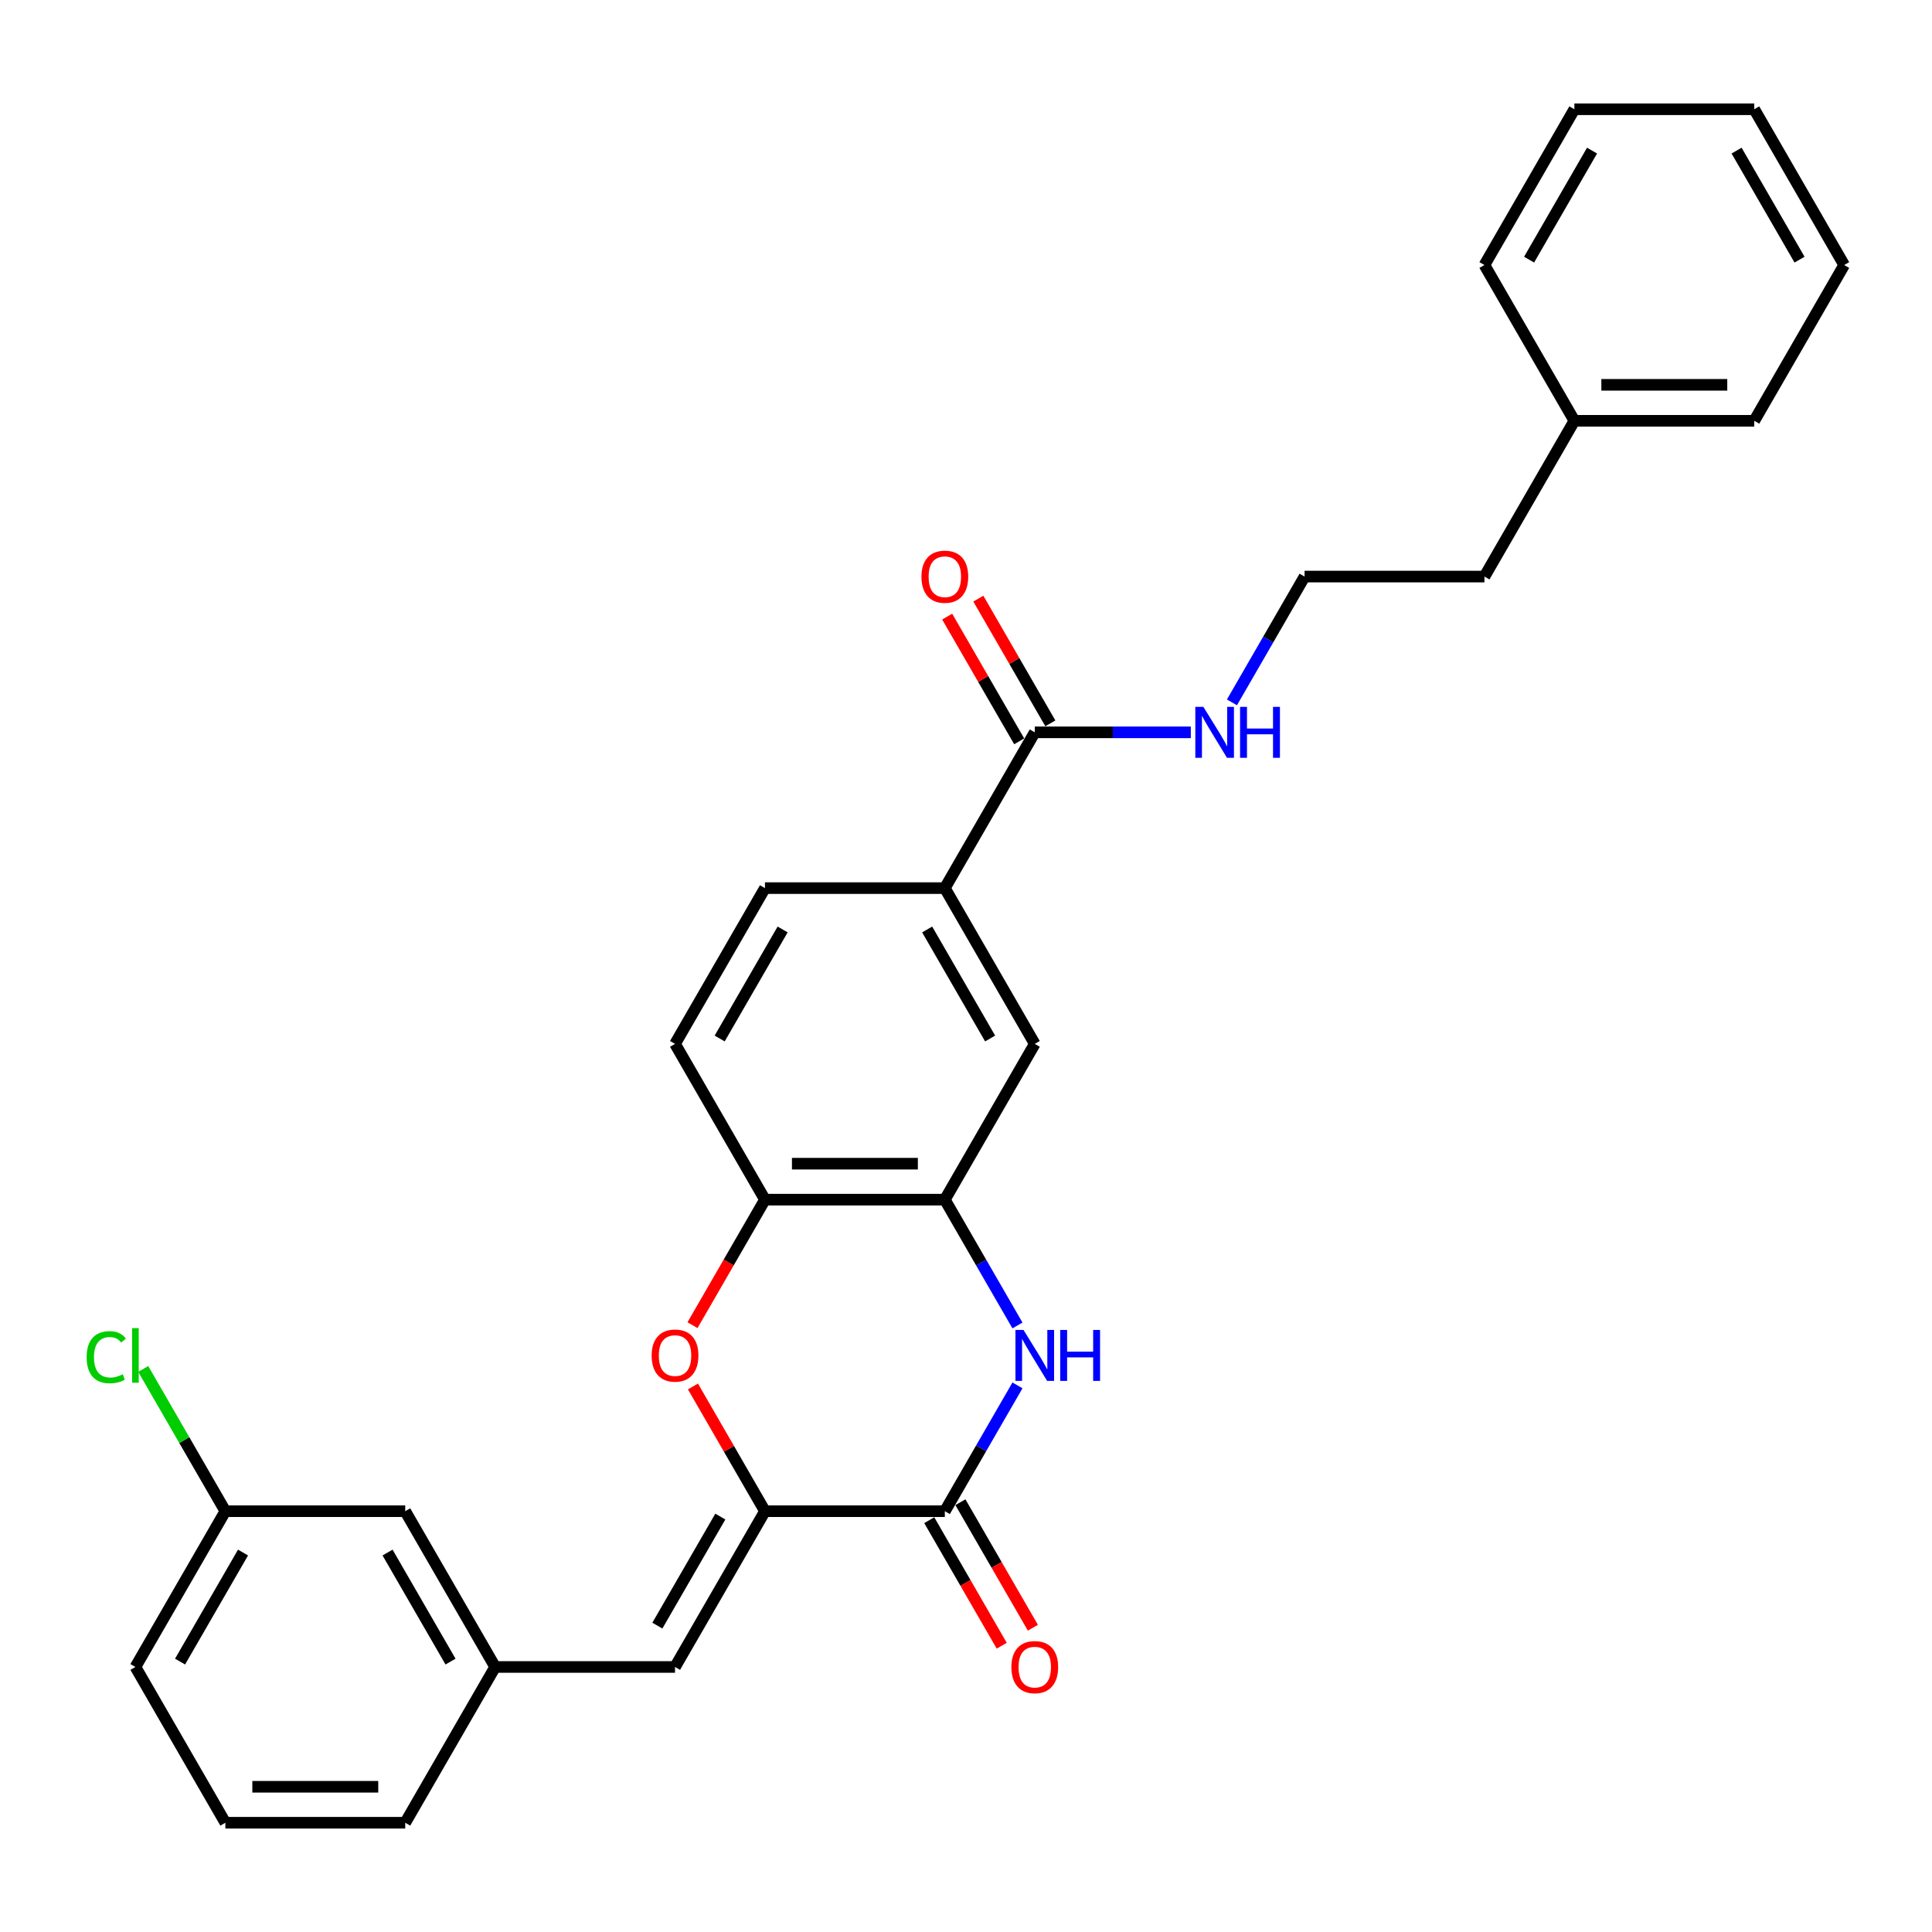<?xml version='1.0' encoding='iso-8859-1'?>
<svg version='1.1' baseProfile='full'
              xmlns='http://www.w3.org/2000/svg'
                      xmlns:rdkit='http://www.rdkit.org/xml'
                      xmlns:xlink='http://www.w3.org/1999/xlink'
                  xml:space='preserve'
width='1000px' height='1000px' viewBox='0 0 1000 1000'>
<!-- END OF HEADER -->
<rect style='opacity:1.0;fill:#FFFFFF;stroke:none' width='1000' height='1000' x='0' y='0'> </rect>
<path class='bond-0' d='M 395.944,782.195 L 489.044,782.195' style='fill:none;fill-rule:evenodd;stroke:#000000;stroke-width:6px;stroke-linecap:butt;stroke-linejoin:miter;stroke-opacity:1' />
<path class='bond-2' d='M 395.944,782.195 L 377.308,749.916' style='fill:none;fill-rule:evenodd;stroke:#000000;stroke-width:6px;stroke-linecap:butt;stroke-linejoin:miter;stroke-opacity:1' />
<path class='bond-2' d='M 377.308,749.916 L 358.671,717.637' style='fill:none;fill-rule:evenodd;stroke:#FF0000;stroke-width:6px;stroke-linecap:butt;stroke-linejoin:miter;stroke-opacity:1' />
<path class='bond-4' d='M 395.944,782.195 L 349.394,862.822' style='fill:none;fill-rule:evenodd;stroke:#000000;stroke-width:6px;stroke-linecap:butt;stroke-linejoin:miter;stroke-opacity:1' />
<path class='bond-4' d='M 372.836,784.979 L 340.251,841.418' style='fill:none;fill-rule:evenodd;stroke:#000000;stroke-width:6px;stroke-linecap:butt;stroke-linejoin:miter;stroke-opacity:1' />
<path class='bond-1' d='M 489.044,782.195 L 507.842,749.637' style='fill:none;fill-rule:evenodd;stroke:#000000;stroke-width:6px;stroke-linecap:butt;stroke-linejoin:miter;stroke-opacity:1' />
<path class='bond-1' d='M 507.842,749.637 L 526.639,717.078' style='fill:none;fill-rule:evenodd;stroke:#0000FF;stroke-width:6px;stroke-linecap:butt;stroke-linejoin:miter;stroke-opacity:1' />
<path class='bond-9' d='M 480.982,786.85 L 499.736,819.334' style='fill:none;fill-rule:evenodd;stroke:#000000;stroke-width:6px;stroke-linecap:butt;stroke-linejoin:miter;stroke-opacity:1' />
<path class='bond-9' d='M 499.736,819.334 L 518.491,851.818' style='fill:none;fill-rule:evenodd;stroke:#FF0000;stroke-width:6px;stroke-linecap:butt;stroke-linejoin:miter;stroke-opacity:1' />
<path class='bond-9' d='M 497.107,777.54 L 515.862,810.024' style='fill:none;fill-rule:evenodd;stroke:#000000;stroke-width:6px;stroke-linecap:butt;stroke-linejoin:miter;stroke-opacity:1' />
<path class='bond-9' d='M 515.862,810.024 L 534.616,842.508' style='fill:none;fill-rule:evenodd;stroke:#FF0000;stroke-width:6px;stroke-linecap:butt;stroke-linejoin:miter;stroke-opacity:1' />
<path class='bond-29' d='M 526.639,686.057 L 507.842,653.499' style='fill:none;fill-rule:evenodd;stroke:#0000FF;stroke-width:6px;stroke-linecap:butt;stroke-linejoin:miter;stroke-opacity:1' />
<path class='bond-29' d='M 507.842,653.499 L 489.044,620.941' style='fill:none;fill-rule:evenodd;stroke:#000000;stroke-width:6px;stroke-linecap:butt;stroke-linejoin:miter;stroke-opacity:1' />
<path class='bond-5' d='M 358.435,685.908 L 377.189,653.425' style='fill:none;fill-rule:evenodd;stroke:#FF0000;stroke-width:6px;stroke-linecap:butt;stroke-linejoin:miter;stroke-opacity:1' />
<path class='bond-5' d='M 377.189,653.425 L 395.944,620.941' style='fill:none;fill-rule:evenodd;stroke:#000000;stroke-width:6px;stroke-linecap:butt;stroke-linejoin:miter;stroke-opacity:1' />
<path class='bond-3' d='M 489.044,620.941 L 395.944,620.941' style='fill:none;fill-rule:evenodd;stroke:#000000;stroke-width:6px;stroke-linecap:butt;stroke-linejoin:miter;stroke-opacity:1' />
<path class='bond-3' d='M 475.079,602.321 L 409.909,602.321' style='fill:none;fill-rule:evenodd;stroke:#000000;stroke-width:6px;stroke-linecap:butt;stroke-linejoin:miter;stroke-opacity:1' />
<path class='bond-8' d='M 489.044,620.941 L 535.594,540.314' style='fill:none;fill-rule:evenodd;stroke:#000000;stroke-width:6px;stroke-linecap:butt;stroke-linejoin:miter;stroke-opacity:1' />
<path class='bond-10' d='M 349.394,862.822 L 256.294,862.822' style='fill:none;fill-rule:evenodd;stroke:#000000;stroke-width:6px;stroke-linecap:butt;stroke-linejoin:miter;stroke-opacity:1' />
<path class='bond-12' d='M 395.944,620.941 L 349.394,540.314' style='fill:none;fill-rule:evenodd;stroke:#000000;stroke-width:6px;stroke-linecap:butt;stroke-linejoin:miter;stroke-opacity:1' />
<path class='bond-6' d='M 535.594,379.059 L 489.044,459.686' style='fill:none;fill-rule:evenodd;stroke:#000000;stroke-width:6px;stroke-linecap:butt;stroke-linejoin:miter;stroke-opacity:1' />
<path class='bond-11' d='M 543.657,374.404 L 525.021,342.125' style='fill:none;fill-rule:evenodd;stroke:#000000;stroke-width:6px;stroke-linecap:butt;stroke-linejoin:miter;stroke-opacity:1' />
<path class='bond-11' d='M 525.021,342.125 L 506.384,309.846' style='fill:none;fill-rule:evenodd;stroke:#FF0000;stroke-width:6px;stroke-linecap:butt;stroke-linejoin:miter;stroke-opacity:1' />
<path class='bond-11' d='M 527.532,383.714 L 508.895,351.435' style='fill:none;fill-rule:evenodd;stroke:#000000;stroke-width:6px;stroke-linecap:butt;stroke-linejoin:miter;stroke-opacity:1' />
<path class='bond-11' d='M 508.895,351.435 L 490.259,319.156' style='fill:none;fill-rule:evenodd;stroke:#FF0000;stroke-width:6px;stroke-linecap:butt;stroke-linejoin:miter;stroke-opacity:1' />
<path class='bond-14' d='M 535.594,379.059 L 575.981,379.059' style='fill:none;fill-rule:evenodd;stroke:#000000;stroke-width:6px;stroke-linecap:butt;stroke-linejoin:miter;stroke-opacity:1' />
<path class='bond-14' d='M 575.981,379.059 L 616.368,379.059' style='fill:none;fill-rule:evenodd;stroke:#0000FF;stroke-width:6px;stroke-linecap:butt;stroke-linejoin:miter;stroke-opacity:1' />
<path class='bond-7' d='M 489.044,459.686 L 395.944,459.686' style='fill:none;fill-rule:evenodd;stroke:#000000;stroke-width:6px;stroke-linecap:butt;stroke-linejoin:miter;stroke-opacity:1' />
<path class='bond-30' d='M 489.044,459.686 L 535.594,540.314' style='fill:none;fill-rule:evenodd;stroke:#000000;stroke-width:6px;stroke-linecap:butt;stroke-linejoin:miter;stroke-opacity:1' />
<path class='bond-30' d='M 479.901,481.091 L 512.486,537.53' style='fill:none;fill-rule:evenodd;stroke:#000000;stroke-width:6px;stroke-linecap:butt;stroke-linejoin:miter;stroke-opacity:1' />
<path class='bond-15' d='M 256.294,862.822 L 209.744,782.195' style='fill:none;fill-rule:evenodd;stroke:#000000;stroke-width:6px;stroke-linecap:butt;stroke-linejoin:miter;stroke-opacity:1' />
<path class='bond-15' d='M 233.186,860.038 L 200.601,803.599' style='fill:none;fill-rule:evenodd;stroke:#000000;stroke-width:6px;stroke-linecap:butt;stroke-linejoin:miter;stroke-opacity:1' />
<path class='bond-21' d='M 256.294,862.822 L 209.744,943.449' style='fill:none;fill-rule:evenodd;stroke:#000000;stroke-width:6px;stroke-linecap:butt;stroke-linejoin:miter;stroke-opacity:1' />
<path class='bond-13' d='M 349.394,540.314 L 395.944,459.686' style='fill:none;fill-rule:evenodd;stroke:#000000;stroke-width:6px;stroke-linecap:butt;stroke-linejoin:miter;stroke-opacity:1' />
<path class='bond-13' d='M 372.502,537.53 L 405.087,481.091' style='fill:none;fill-rule:evenodd;stroke:#000000;stroke-width:6px;stroke-linecap:butt;stroke-linejoin:miter;stroke-opacity:1' />
<path class='bond-18' d='M 637.65,363.549 L 656.447,330.99' style='fill:none;fill-rule:evenodd;stroke:#0000FF;stroke-width:6px;stroke-linecap:butt;stroke-linejoin:miter;stroke-opacity:1' />
<path class='bond-18' d='M 656.447,330.99 L 675.245,298.432' style='fill:none;fill-rule:evenodd;stroke:#000000;stroke-width:6px;stroke-linecap:butt;stroke-linejoin:miter;stroke-opacity:1' />
<path class='bond-16' d='M 209.744,782.195 L 116.643,782.195' style='fill:none;fill-rule:evenodd;stroke:#000000;stroke-width:6px;stroke-linecap:butt;stroke-linejoin:miter;stroke-opacity:1' />
<path class='bond-17' d='M 116.643,782.195 L 95.388,745.381' style='fill:none;fill-rule:evenodd;stroke:#000000;stroke-width:6px;stroke-linecap:butt;stroke-linejoin:miter;stroke-opacity:1' />
<path class='bond-17' d='M 95.388,745.381 L 74.134,708.566' style='fill:none;fill-rule:evenodd;stroke:#00CC00;stroke-width:6px;stroke-linecap:butt;stroke-linejoin:miter;stroke-opacity:1' />
<path class='bond-31' d='M 116.643,782.195 L 70.093,862.822' style='fill:none;fill-rule:evenodd;stroke:#000000;stroke-width:6px;stroke-linecap:butt;stroke-linejoin:miter;stroke-opacity:1' />
<path class='bond-31' d='M 125.786,803.599 L 93.201,860.038' style='fill:none;fill-rule:evenodd;stroke:#000000;stroke-width:6px;stroke-linecap:butt;stroke-linejoin:miter;stroke-opacity:1' />
<path class='bond-22' d='M 675.245,298.432 L 768.345,298.432' style='fill:none;fill-rule:evenodd;stroke:#000000;stroke-width:6px;stroke-linecap:butt;stroke-linejoin:miter;stroke-opacity:1' />
<path class='bond-19' d='M 814.895,217.805 L 768.345,298.432' style='fill:none;fill-rule:evenodd;stroke:#000000;stroke-width:6px;stroke-linecap:butt;stroke-linejoin:miter;stroke-opacity:1' />
<path class='bond-24' d='M 814.895,217.805 L 907.995,217.805' style='fill:none;fill-rule:evenodd;stroke:#000000;stroke-width:6px;stroke-linecap:butt;stroke-linejoin:miter;stroke-opacity:1' />
<path class='bond-24' d='M 828.86,199.185 L 894.03,199.185' style='fill:none;fill-rule:evenodd;stroke:#000000;stroke-width:6px;stroke-linecap:butt;stroke-linejoin:miter;stroke-opacity:1' />
<path class='bond-25' d='M 814.895,217.805 L 768.345,137.178' style='fill:none;fill-rule:evenodd;stroke:#000000;stroke-width:6px;stroke-linecap:butt;stroke-linejoin:miter;stroke-opacity:1' />
<path class='bond-20' d='M 116.643,943.449 L 209.744,943.449' style='fill:none;fill-rule:evenodd;stroke:#000000;stroke-width:6px;stroke-linecap:butt;stroke-linejoin:miter;stroke-opacity:1' />
<path class='bond-20' d='M 130.608,924.829 L 195.779,924.829' style='fill:none;fill-rule:evenodd;stroke:#000000;stroke-width:6px;stroke-linecap:butt;stroke-linejoin:miter;stroke-opacity:1' />
<path class='bond-23' d='M 116.643,943.449 L 70.093,862.822' style='fill:none;fill-rule:evenodd;stroke:#000000;stroke-width:6px;stroke-linecap:butt;stroke-linejoin:miter;stroke-opacity:1' />
<path class='bond-27' d='M 907.995,217.805 L 954.545,137.178' style='fill:none;fill-rule:evenodd;stroke:#000000;stroke-width:6px;stroke-linecap:butt;stroke-linejoin:miter;stroke-opacity:1' />
<path class='bond-26' d='M 768.345,137.178 L 814.895,56.551' style='fill:none;fill-rule:evenodd;stroke:#000000;stroke-width:6px;stroke-linecap:butt;stroke-linejoin:miter;stroke-opacity:1' />
<path class='bond-26' d='M 791.453,134.394 L 824.038,77.955' style='fill:none;fill-rule:evenodd;stroke:#000000;stroke-width:6px;stroke-linecap:butt;stroke-linejoin:miter;stroke-opacity:1' />
<path class='bond-28' d='M 814.895,56.551 L 907.995,56.551' style='fill:none;fill-rule:evenodd;stroke:#000000;stroke-width:6px;stroke-linecap:butt;stroke-linejoin:miter;stroke-opacity:1' />
<path class='bond-32' d='M 954.545,137.178 L 907.995,56.551' style='fill:none;fill-rule:evenodd;stroke:#000000;stroke-width:6px;stroke-linecap:butt;stroke-linejoin:miter;stroke-opacity:1' />
<path class='bond-32' d='M 931.438,134.394 L 898.852,77.955' style='fill:none;fill-rule:evenodd;stroke:#000000;stroke-width:6px;stroke-linecap:butt;stroke-linejoin:miter;stroke-opacity:1' />
<path  class='atom-2' d='M 529.766 688.385
L 538.406 702.35
Q 539.263 703.728, 540.64 706.223
Q 542.018 708.718, 542.093 708.867
L 542.093 688.385
L 545.593 688.385
L 545.593 714.751
L 541.981 714.751
L 532.708 699.482
Q 531.628 697.695, 530.474 695.647
Q 529.357 693.599, 529.022 692.965
L 529.022 714.751
L 525.595 714.751
L 525.595 688.385
L 529.766 688.385
' fill='#0000FF'/>
<path  class='atom-2' d='M 548.759 688.385
L 552.334 688.385
L 552.334 699.594
L 565.815 699.594
L 565.815 688.385
L 569.39 688.385
L 569.39 714.751
L 565.815 714.751
L 565.815 702.573
L 552.334 702.573
L 552.334 714.751
L 548.759 714.751
L 548.759 688.385
' fill='#0000FF'/>
<path  class='atom-3' d='M 337.291 701.642
Q 337.291 695.312, 340.419 691.774
Q 343.547 688.236, 349.394 688.236
Q 355.241 688.236, 358.369 691.774
Q 361.497 695.312, 361.497 701.642
Q 361.497 708.048, 358.332 711.697
Q 355.166 715.31, 349.394 715.31
Q 343.584 715.31, 340.419 711.697
Q 337.291 708.085, 337.291 701.642
M 349.394 712.33
Q 353.416 712.33, 355.576 709.649
Q 357.773 706.931, 357.773 701.642
Q 357.773 696.466, 355.576 693.859
Q 353.416 691.215, 349.394 691.215
Q 345.372 691.215, 343.175 693.822
Q 341.015 696.429, 341.015 701.642
Q 341.015 706.968, 343.175 709.649
Q 345.372 712.33, 349.394 712.33
' fill='#FF0000'/>
<path  class='atom-10' d='M 523.491 862.897
Q 523.491 856.566, 526.62 853.028
Q 529.748 849.49, 535.594 849.49
Q 541.441 849.49, 544.569 853.028
Q 547.697 856.566, 547.697 862.897
Q 547.697 869.302, 544.532 872.952
Q 541.367 876.564, 535.594 876.564
Q 529.785 876.564, 526.62 872.952
Q 523.491 869.339, 523.491 862.897
M 535.594 873.585
Q 539.616 873.585, 541.776 870.903
Q 543.973 868.185, 543.973 862.897
Q 543.973 857.72, 541.776 855.114
Q 539.616 852.47, 535.594 852.47
Q 531.572 852.47, 529.375 855.076
Q 527.215 857.683, 527.215 862.897
Q 527.215 868.222, 529.375 870.903
Q 531.572 873.585, 535.594 873.585
' fill='#FF0000'/>
<path  class='atom-12' d='M 476.941 298.507
Q 476.941 292.176, 480.069 288.638
Q 483.198 285.1, 489.044 285.1
Q 494.891 285.1, 498.019 288.638
Q 501.147 292.176, 501.147 298.507
Q 501.147 304.912, 497.982 308.561
Q 494.816 312.174, 489.044 312.174
Q 483.235 312.174, 480.069 308.561
Q 476.941 304.949, 476.941 298.507
M 489.044 309.194
Q 493.066 309.194, 495.226 306.513
Q 497.423 303.795, 497.423 298.507
Q 497.423 293.33, 495.226 290.723
Q 493.066 288.079, 489.044 288.079
Q 485.022 288.079, 482.825 290.686
Q 480.665 293.293, 480.665 298.507
Q 480.665 303.832, 482.825 306.513
Q 485.022 309.194, 489.044 309.194
' fill='#FF0000'/>
<path  class='atom-15' d='M 622.867 365.876
L 631.506 379.841
Q 632.363 381.219, 633.741 383.714
Q 635.119 386.209, 635.193 386.358
L 635.193 365.876
L 638.694 365.876
L 638.694 392.242
L 635.081 392.242
L 625.809 376.974
Q 624.729 375.186, 623.574 373.138
Q 622.457 371.09, 622.122 370.457
L 622.122 392.242
L 618.696 392.242
L 618.696 365.876
L 622.867 365.876
' fill='#0000FF'/>
<path  class='atom-15' d='M 641.859 365.876
L 645.434 365.876
L 645.434 377.086
L 658.915 377.086
L 658.915 365.876
L 662.49 365.876
L 662.49 392.242
L 658.915 392.242
L 658.915 380.065
L 645.434 380.065
L 645.434 392.242
L 641.859 392.242
L 641.859 365.876
' fill='#0000FF'/>
<path  class='atom-18' d='M 44.844 702.48
Q 44.844 695.926, 47.898 692.5
Q 50.989 689.037, 56.836 689.037
Q 62.273 689.037, 65.177 692.872
L 62.72 694.883
Q 60.597 692.09, 56.836 692.09
Q 52.851 692.09, 50.728 694.772
Q 48.643 697.416, 48.643 702.48
Q 48.643 707.694, 50.803 710.375
Q 53 713.056, 57.245 713.056
Q 60.15 713.056, 63.539 711.306
L 64.582 714.099
Q 63.204 714.993, 61.118 715.514
Q 59.033 716.036, 56.724 716.036
Q 50.989 716.036, 47.898 712.535
Q 44.844 709.035, 44.844 702.48
' fill='#00CC00'/>
<path  class='atom-18' d='M 68.38 687.435
L 71.806 687.435
L 71.806 715.701
L 68.38 715.701
L 68.38 687.435
' fill='#00CC00'/>
</svg>
